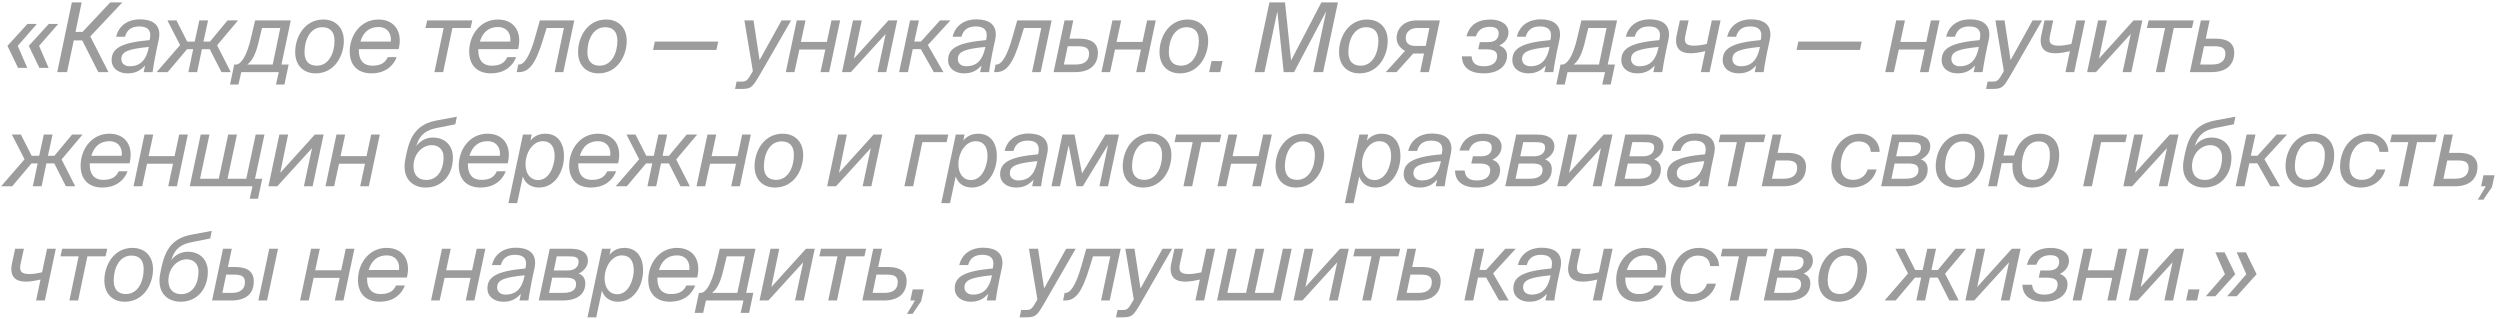 <?xml version="1.0" encoding="UTF-8"?> <svg xmlns="http://www.w3.org/2000/svg" width="416" height="53" viewBox="0 0 416 53" fill="none"><path d="M3 11.296L1.24 7.632L4.568 3.984H6.136L2.952 7.632L4.536 11.296H3ZM6.552 11.296L4.792 7.632L8.12 3.984H9.688L6.504 7.632L8.088 11.296H6.552ZM11.155 12H9.523L11.955 0.4H13.587L12.563 5.312H13.731L18.339 0.4H20.355L15.027 6.064L18.051 12H16.355L13.683 6.72H12.275L11.155 12ZM18.577 10C18.577 8.096 20.033 7.104 24.897 6.672L24.961 6.336C24.993 6.16 25.009 6 25.009 5.856C25.009 4.88 24.369 4.4 23.169 4.4C21.825 4.4 21.105 5.008 20.801 6.112H19.329C19.793 4.112 21.473 3.216 23.265 3.216C25.329 3.216 26.513 4.048 26.513 5.712C26.513 6.016 26.481 6.32 26.401 6.656L25.953 8.752C25.649 10.208 25.473 11.424 25.393 12H23.905L24.145 10.896C23.457 11.616 22.705 12.208 21.217 12.208C19.761 12.208 18.577 11.392 18.577 10ZM24.705 8.112L24.769 7.808C21.441 8.144 20.193 8.544 20.193 9.824C20.193 10.512 20.705 11.024 21.601 11.024C22.977 11.024 24.193 10.4 24.705 8.112ZM27.903 12H26.063L29.967 7.504L27.855 3.392H29.359L31.151 6.928H32.399L33.167 3.392H34.623L33.855 6.928H34.927L37.871 3.392H39.615L36.127 7.536L38.399 12H36.847L34.911 8.192H33.599L32.799 12H31.343L32.143 8.192H31.119L27.903 12ZM39.682 14.064H38.274L38.978 10.736H39.282C40.002 10.736 41.042 9.568 41.81 6.112L42.45 3.392H48.386L46.834 10.736H48.034L47.33 14.064H45.922L46.386 12H40.146L39.682 14.064ZM41.154 10.736H45.378L46.642 4.656H43.602L43.122 6.624C42.61 8.912 42.002 10.112 41.154 10.736ZM52.719 10.928C54.719 10.928 55.663 8.816 55.663 6.784C55.663 5.248 54.911 4.528 53.615 4.528C51.615 4.528 50.671 6.64 50.671 8.672C50.671 10.208 51.423 10.928 52.719 10.928ZM52.511 12.208C50.575 12.208 49.119 10.96 49.119 8.656C49.119 6.176 50.655 3.248 53.807 3.248C55.727 3.248 57.215 4.496 57.215 6.8C57.215 9.28 55.679 12.208 52.511 12.208ZM64.529 9.504H66.001C65.377 11.168 63.873 12.208 61.825 12.208C59.473 12.208 58.193 10.8 58.193 8.576C58.193 5.84 60.033 3.248 62.961 3.248C65.777 3.248 67.025 5.424 66.337 8.176H59.713V8.416C59.713 9.888 60.369 10.928 61.969 10.928C63.249 10.928 64.065 10.528 64.529 9.504ZM62.977 4.496C61.521 4.496 60.465 5.28 59.969 6.928H65.025C65.201 5.696 64.529 4.496 62.977 4.496ZM73.743 12H72.287L73.823 4.656H70.799L71.087 3.392H78.591L78.303 4.656H75.279L73.743 12ZM84.408 9.504H85.88C85.256 11.168 83.752 12.208 81.704 12.208C79.352 12.208 78.072 10.8 78.072 8.576C78.072 5.84 79.912 3.248 82.84 3.248C85.656 3.248 86.904 5.424 86.216 8.176H79.592V8.416C79.592 9.888 80.248 10.928 81.848 10.928C83.128 10.928 83.944 10.528 84.408 9.504ZM82.856 4.496C81.4 4.496 80.344 5.28 79.848 6.928H84.904C85.08 5.696 84.408 4.496 82.856 4.496ZM86.314 12H85.978L86.234 10.736H86.394C87.146 10.736 88.09 9.616 89.066 6.112L89.834 3.392H95.562L93.738 12H92.298L93.834 4.656H90.954L90.346 6.624C89.114 10.672 88.026 12 86.314 12ZM99.79 10.928C101.79 10.928 102.734 8.816 102.734 6.784C102.734 5.248 101.982 4.528 100.686 4.528C98.686 4.528 97.742 6.64 97.742 8.672C97.742 10.208 98.494 10.928 99.79 10.928ZM99.582 12.208C97.646 12.208 96.19 10.96 96.19 8.656C96.19 6.176 97.726 3.248 100.878 3.248C102.798 3.248 104.286 4.496 104.286 6.8C104.286 9.28 102.75 12.208 99.582 12.208ZM119.213 8.304H108.669L108.957 6.928H119.501L119.213 8.304ZM126.394 10L130.058 3.392H131.642L126.474 12.368C125.194 14.544 125.034 14.8 123.306 14.8H122.314L122.57 13.584H123.258C124.186 13.584 124.314 13.504 125.162 12.032L125.274 11.824L123.866 3.392H125.386L126.394 10ZM132.198 12H130.758L132.582 3.392H134.038L133.27 6.976H137.59L138.358 3.392H139.798L137.974 12H136.534L137.334 8.24H133.014L132.198 12ZM141.586 12H140.114L141.938 3.392H143.394L142.082 9.76L147.842 3.392H149.298L147.474 12H146.018L147.378 5.648L141.586 12ZM151.082 12H149.61L151.434 3.392H152.906L152.138 6.912H153.242L156.426 3.392H158.154L154.394 7.488L156.986 12H155.386L153.226 8.176H151.882L151.082 12ZM157.763 10C157.763 8.096 159.219 7.104 164.083 6.672L164.147 6.336C164.179 6.16 164.195 6 164.195 5.856C164.195 4.88 163.555 4.4 162.355 4.4C161.011 4.4 160.291 5.008 159.987 6.112H158.515C158.979 4.112 160.659 3.216 162.451 3.216C164.515 3.216 165.699 4.048 165.699 5.712C165.699 6.016 165.667 6.32 165.587 6.656L165.139 8.752C164.835 10.208 164.659 11.424 164.579 12H163.091L163.331 10.896C162.643 11.616 161.891 12.208 160.403 12.208C158.947 12.208 157.763 11.392 157.763 10ZM163.891 8.112L163.955 7.808C160.627 8.144 159.379 8.544 159.379 9.824C159.379 10.512 159.891 11.024 160.787 11.024C162.163 11.024 163.379 10.4 163.891 8.112ZM165.746 12H165.41L165.666 10.736H165.826C166.578 10.736 167.522 9.616 168.498 6.112L169.266 3.392H174.994L173.17 12H171.73L173.266 4.656H170.386L169.778 6.624C168.546 10.672 167.458 12 165.746 12ZM178.917 12H175.317L177.141 3.392H178.597L177.957 6.432H179.653C181.589 6.432 182.693 7.216 182.693 8.736C182.693 10.864 181.285 12 178.917 12ZM177.669 7.696L177.029 10.736H179.045C180.661 10.736 181.221 9.92 181.221 8.944C181.221 7.888 180.469 7.696 179.333 7.696H177.669ZM184.722 12H183.282L185.106 3.392H186.562L185.794 6.976H190.114L190.882 3.392H192.322L190.498 12H189.058L189.858 8.24H185.538L184.722 12ZM196.542 10.928C198.542 10.928 199.486 8.816 199.486 6.784C199.486 5.248 198.734 4.528 197.438 4.528C195.438 4.528 194.494 6.64 194.494 8.672C194.494 10.208 195.246 10.928 196.542 10.928ZM196.334 12.208C194.398 12.208 192.942 10.96 192.942 8.656C192.942 6.176 194.478 3.248 197.63 3.248C199.55 3.248 201.038 4.496 201.038 6.8C201.038 9.28 199.502 12.208 196.334 12.208ZM203.037 12H201.197L201.597 10.16H203.437L203.037 12ZM215.332 12H213.604L212.548 1.888L210.404 12H208.772L211.236 0.4H213.828L214.836 10.064L219.876 0.4H222.628L220.164 12H218.532L220.676 1.888L215.332 12ZM226.418 10.928C228.418 10.928 229.362 8.816 229.362 6.784C229.362 5.248 228.61 4.528 227.314 4.528C225.314 4.528 224.37 6.64 224.37 8.672C224.37 10.208 225.122 10.928 226.418 10.928ZM226.21 12.208C224.274 12.208 222.818 10.96 222.818 8.656C222.818 6.176 224.354 3.248 227.506 3.248C229.426 3.248 230.914 4.496 230.914 6.8C230.914 9.28 229.378 12.208 226.21 12.208ZM232.378 12H230.602L233.802 8.464C232.986 8.032 232.394 7.264 232.394 6.352C232.394 4.704 233.674 3.392 235.706 3.392H239.594L237.77 12H236.314L236.954 8.912H235.162L232.378 12ZM235.578 7.648H237.242L237.85 4.656H235.866C234.666 4.656 233.914 5.312 233.914 6.336C233.914 7.344 234.682 7.648 235.578 7.648ZM246.852 12.208C244.676 12.208 243.268 11.248 243.268 9.376H244.868C244.98 10.512 245.588 11.024 246.932 11.024C248.42 11.024 249.124 10.32 249.124 9.296C249.124 8.448 248.388 8.208 247.236 8.208H245.972L246.244 7.008H247.604C248.772 7.008 249.38 6.496 249.38 5.536C249.38 4.736 248.74 4.464 247.924 4.464C246.772 4.464 245.956 4.912 245.588 6.048H244.004C244.516 4.24 245.764 3.264 247.988 3.248C249.636 3.248 251.012 3.984 251.012 5.392C251.012 6.432 250.324 7.184 249.476 7.584C250.244 7.824 250.772 8.432 250.772 9.248C250.772 10.992 249.332 12.208 246.852 12.208ZM251.656 10C251.656 8.096 253.112 7.104 257.976 6.672L258.04 6.336C258.072 6.16 258.088 6 258.088 5.856C258.088 4.88 257.448 4.4 256.248 4.4C254.904 4.4 254.184 5.008 253.88 6.112H252.408C252.872 4.112 254.552 3.216 256.344 3.216C258.408 3.216 259.592 4.048 259.592 5.712C259.592 6.016 259.56 6.32 259.48 6.656L259.032 8.752C258.728 10.208 258.552 11.424 258.472 12H256.984L257.224 10.896C256.536 11.616 255.784 12.208 254.296 12.208C252.84 12.208 251.656 11.392 251.656 10ZM257.784 8.112L257.848 7.808C254.52 8.144 253.272 8.544 253.272 9.824C253.272 10.512 253.784 11.024 254.68 11.024C256.056 11.024 257.272 10.4 257.784 8.112ZM260.374 14.064H258.966L259.67 10.736H259.974C260.694 10.736 261.734 9.568 262.502 6.112L263.142 3.392H269.078L267.526 10.736H268.726L268.022 14.064H266.614L267.078 12H260.838L260.374 14.064ZM261.846 10.736H266.07L267.334 4.656H264.294L263.814 6.624C263.302 8.912 262.694 10.112 261.846 10.736ZM269.789 10C269.789 8.096 271.245 7.104 276.109 6.672L276.173 6.336C276.205 6.16 276.221 6 276.221 5.856C276.221 4.88 275.581 4.4 274.381 4.4C273.037 4.4 272.317 5.008 272.013 6.112H270.541C271.005 4.112 272.685 3.216 274.477 3.216C276.541 3.216 277.725 4.048 277.725 5.712C277.725 6.016 277.693 6.32 277.613 6.656L277.165 8.752C276.861 10.208 276.685 11.424 276.605 12H275.117L275.357 10.896C274.669 11.616 273.917 12.208 272.429 12.208C270.973 12.208 269.789 11.392 269.789 10ZM275.917 8.112L275.981 7.808C272.653 8.144 271.405 8.544 271.405 9.824C271.405 10.512 271.917 11.024 272.813 11.024C274.189 11.024 275.405 10.4 275.917 8.112ZM284.477 12H283.021L283.757 8.512C282.861 8.72 282.077 8.864 281.293 8.864C279.629 8.864 278.893 8.08 278.893 6.736C278.893 6.48 278.925 6.208 278.989 5.92L279.533 3.392H280.989L280.445 5.888C280.397 6.16 280.365 6.368 280.365 6.544C280.365 7.312 280.829 7.6 281.917 7.6C282.477 7.6 283.181 7.504 284.013 7.312L284.845 3.392H286.301L284.477 12ZM286.656 10C286.656 8.096 288.112 7.104 292.976 6.672L293.04 6.336C293.072 6.16 293.088 6 293.088 5.856C293.088 4.88 292.448 4.4 291.248 4.4C289.904 4.4 289.184 5.008 288.88 6.112H287.408C287.872 4.112 289.552 3.216 291.344 3.216C293.408 3.216 294.592 4.048 294.592 5.712C294.592 6.016 294.56 6.32 294.48 6.656L294.032 8.752C293.728 10.208 293.552 11.424 293.472 12H291.984L292.224 10.896C291.536 11.616 290.784 12.208 289.296 12.208C287.84 12.208 286.656 11.392 286.656 10ZM292.784 8.112L292.848 7.808C289.52 8.144 288.272 8.544 288.272 9.824C288.272 10.512 288.784 11.024 289.68 11.024C291.056 11.024 292.272 10.4 292.784 8.112ZM309.498 8.304H298.954L299.242 6.928H309.786L309.498 8.304ZM315.143 12H313.703L315.527 3.392H316.983L316.215 6.976H320.535L321.303 3.392H322.743L320.919 12H319.479L320.279 8.24H315.959L315.143 12ZM323.091 10C323.091 8.096 324.547 7.104 329.411 6.672L329.475 6.336C329.507 6.16 329.523 6 329.523 5.856C329.523 4.88 328.883 4.4 327.683 4.4C326.339 4.4 325.619 5.008 325.315 6.112H323.843C324.307 4.112 325.987 3.216 327.779 3.216C329.843 3.216 331.027 4.048 331.027 5.712C331.027 6.016 330.995 6.32 330.915 6.656L330.467 8.752C330.163 10.208 329.987 11.424 329.907 12H328.419L328.659 10.896C327.971 11.616 327.219 12.208 325.731 12.208C324.275 12.208 323.091 11.392 323.091 10ZM329.219 8.112L329.283 7.808C325.955 8.144 324.707 8.544 324.707 9.824C324.707 10.512 325.219 11.024 326.115 11.024C327.491 11.024 328.707 10.4 329.219 8.112ZM334.562 10L338.226 3.392H339.81L334.642 12.368C333.362 14.544 333.202 14.8 331.474 14.8H330.482L330.738 13.584H331.426C332.354 13.584 332.482 13.504 333.33 12.032L333.442 11.824L332.034 3.392H333.554L334.562 10ZM345.15 12H343.694L344.43 8.512C343.534 8.72 342.75 8.864 341.966 8.864C340.302 8.864 339.566 8.08 339.566 6.736C339.566 6.48 339.598 6.208 339.662 5.92L340.206 3.392H341.662L341.118 5.888C341.07 6.16 341.038 6.368 341.038 6.544C341.038 7.312 341.502 7.6 342.59 7.6C343.15 7.6 343.854 7.504 344.686 7.312L345.518 3.392H346.974L345.15 12ZM348.769 12H347.297L349.121 3.392H350.577L349.265 9.76L355.025 3.392H356.481L354.657 12H353.201L354.561 5.648L348.769 12ZM360.186 12H358.73L360.266 4.656H357.242L357.53 3.392H365.034L364.746 4.656H361.722L360.186 12ZM367.999 12H364.399L366.223 3.392H367.679L367.039 6.432H368.735C370.671 6.432 371.775 7.216 371.775 8.736C371.775 10.864 370.367 12 367.999 12ZM366.751 7.696L366.111 10.736H368.127C369.743 10.736 370.303 9.92 370.303 8.944C370.303 7.888 369.551 7.696 368.415 7.696H366.751ZM2.024 31H0.184L4.088 26.504L1.976 22.392H3.48L5.272 25.928H6.52L7.288 22.392H8.744L7.976 25.928H9.048L11.992 22.392H13.736L10.248 26.536L12.52 31H10.968L9.032 27.192H7.72L6.92 31H5.464L6.264 27.192H5.24L2.024 31ZM19.75 28.504H21.223C20.599 30.168 19.095 31.208 17.047 31.208C14.694 31.208 13.415 29.8 13.415 27.576C13.415 24.84 15.255 22.248 18.183 22.248C20.998 22.248 22.247 24.424 21.558 27.176H14.934V27.416C14.934 28.888 15.591 29.928 17.191 29.928C18.471 29.928 19.287 29.528 19.75 28.504ZM18.198 23.496C16.742 23.496 15.687 24.28 15.191 25.928H20.247C20.422 24.696 19.75 23.496 18.198 23.496ZM23.657 31H22.217L24.041 22.392H25.497L24.729 25.976H29.049L29.817 22.392H31.257L29.433 31H27.993L28.793 27.24H24.473L23.657 31ZM42.932 33.064H41.556L42.005 31H31.573L33.397 22.392H34.852L33.285 29.736H36.404L37.972 22.392H39.428L37.861 29.736H40.98L42.548 22.392H44.005L42.437 29.736H43.636L42.932 33.064ZM46.135 31H44.663L46.486 22.392H47.943L46.63 28.76L52.391 22.392H53.846L52.023 31H50.566L51.926 24.648L46.135 31ZM55.599 31H54.159L55.983 22.392H57.439L56.671 25.976H60.991L61.759 22.392H63.199L61.375 31H59.935L60.735 27.24H56.415L55.599 31ZM70.838 31.208C68.966 31.208 67.318 30.104 67.318 27.72C67.318 27.288 67.35 26.92 67.462 26.424L67.638 25.528C68.31 22.424 69.51 20.616 72.758 20.024L76.022 19.416L75.766 20.68L72.646 21.304C71.062 21.64 69.91 22.2 69.27 24.296C69.974 23.352 71.014 22.888 72.022 22.888C74.07 22.888 75.366 24.232 75.366 26.216C75.366 29.032 73.638 31.208 70.838 31.208ZM70.934 29.944C72.966 29.944 73.814 28.04 73.814 26.168C73.814 24.824 72.918 24.152 71.846 24.152C70.326 24.152 68.806 25.544 68.806 27.688C68.806 29.16 69.638 29.944 70.934 29.944ZM82.677 28.504H84.149C83.525 30.168 82.021 31.208 79.973 31.208C77.621 31.208 76.341 29.8 76.341 27.576C76.341 24.84 78.181 22.248 81.109 22.248C83.925 22.248 85.173 24.424 84.485 27.176H77.861V27.416C77.861 28.888 78.517 29.928 80.117 29.928C81.397 29.928 82.213 29.528 82.677 28.504ZM81.125 23.496C79.669 23.496 78.613 24.28 78.117 25.928H83.173C83.349 24.696 82.677 23.496 81.125 23.496ZM88.472 22.392L88.264 23.4C88.824 22.68 89.688 22.248 90.728 22.248C92.904 22.248 93.848 23.928 93.848 25.96C93.848 28.504 92.376 31.208 89.688 31.208C88.424 31.208 87.4 30.584 87 29.368L86.056 33.8H84.6L87.016 22.392H88.472ZM87.448 27.32C87.448 28.808 88.168 29.96 89.56 29.96C91.496 29.96 92.296 27.416 92.296 25.96C92.296 24.472 91.672 23.496 90.328 23.496C88.6 23.496 87.448 25.464 87.448 27.32ZM101.045 28.504H102.517C101.893 30.168 100.389 31.208 98.341 31.208C95.989 31.208 94.709 29.8 94.709 27.576C94.709 24.84 96.549 22.248 99.477 22.248C102.293 22.248 103.541 24.424 102.853 27.176H96.229V27.416C96.229 28.888 96.885 29.928 98.485 29.928C99.765 29.928 100.581 29.528 101.045 28.504ZM99.493 23.496C98.037 23.496 96.981 24.28 96.485 25.928H101.541C101.717 24.696 101.045 23.496 99.493 23.496ZM104.295 31H102.455L106.359 26.504L104.247 22.392H105.751L107.543 25.928H108.791L109.559 22.392H111.015L110.247 25.928H111.319L114.263 22.392H116.007L112.519 26.536L114.791 31H113.239L111.303 27.192H109.991L109.191 31H107.735L108.535 27.192H107.511L104.295 31ZM117.338 31H115.898L117.722 22.392H119.178L118.41 25.976H122.73L123.498 22.392H124.938L123.114 31H121.674L122.474 27.24H118.154L117.338 31ZM129.158 29.928C131.158 29.928 132.102 27.816 132.102 25.784C132.102 24.248 131.35 23.528 130.054 23.528C128.054 23.528 127.11 25.64 127.11 27.672C127.11 29.208 127.862 29.928 129.158 29.928ZM128.95 31.208C127.014 31.208 125.558 29.96 125.558 27.656C125.558 25.176 127.094 22.248 130.246 22.248C132.166 22.248 133.654 23.496 133.654 25.8C133.654 28.28 132.118 31.208 128.95 31.208ZM139.109 31H137.637L139.461 22.392H140.917L139.605 28.76L145.365 22.392H146.821L144.997 31H143.541L144.901 24.648L139.109 31ZM151.945 31H150.489L152.313 22.392H157.801L157.513 23.656H153.481L151.945 31ZM160.5 22.392L160.292 23.4C160.852 22.68 161.716 22.248 162.756 22.248C164.932 22.248 165.876 23.928 165.876 25.96C165.876 28.504 164.404 31.208 161.716 31.208C160.452 31.208 159.428 30.584 159.028 29.368L158.084 33.8H156.628L159.044 22.392H160.5ZM159.476 27.32C159.476 28.808 160.196 29.96 161.588 29.96C163.524 29.96 164.324 27.416 164.324 25.96C164.324 24.472 163.7 23.496 162.356 23.496C160.628 23.496 159.476 25.464 159.476 27.32ZM166.42 29C166.42 27.096 167.876 26.104 172.74 25.672L172.804 25.336C172.836 25.16 172.852 25 172.852 24.856C172.852 23.88 172.212 23.4 171.012 23.4C169.668 23.4 168.948 24.008 168.644 25.112H167.172C167.636 23.112 169.316 22.216 171.108 22.216C173.172 22.216 174.356 23.048 174.356 24.712C174.356 25.016 174.324 25.32 174.244 25.656L173.796 27.752C173.492 29.208 173.316 30.424 173.236 31H171.748L171.988 29.896C171.3 30.616 170.548 31.208 169.06 31.208C167.604 31.208 166.42 30.392 166.42 29ZM172.548 27.112L172.612 26.808C169.284 27.144 168.036 27.544 168.036 28.824C168.036 29.512 168.548 30.024 169.444 30.024C170.82 30.024 172.036 29.4 172.548 27.112ZM176.386 31H174.962L176.786 22.392H178.802L180.05 28.856L183.938 22.392H186.194L184.37 31H182.946L184.386 24.088L180.178 31H179.138L177.826 24.184L176.386 31ZM190.425 29.928C192.425 29.928 193.369 27.816 193.369 25.784C193.369 24.248 192.617 23.528 191.321 23.528C189.321 23.528 188.377 25.64 188.377 27.672C188.377 29.208 189.129 29.928 190.425 29.928ZM190.217 31.208C188.281 31.208 186.825 29.96 186.825 27.656C186.825 25.176 188.361 22.248 191.513 22.248C193.433 22.248 194.921 23.496 194.921 25.8C194.921 28.28 193.385 31.208 190.217 31.208ZM198.378 31H196.922L198.458 23.656H195.434L195.722 22.392H203.226L202.938 23.656H199.914L198.378 31ZM204.031 31H202.591L204.415 22.392H205.871L205.103 25.976H209.423L210.191 22.392H211.631L209.807 31H208.367L209.167 27.24H204.847L204.031 31ZM215.851 29.928C217.851 29.928 218.795 27.816 218.795 25.784C218.795 24.248 218.043 23.528 216.747 23.528C214.747 23.528 213.803 25.64 213.803 27.672C213.803 29.208 214.555 29.928 215.851 29.928ZM215.643 31.208C213.707 31.208 212.251 29.96 212.251 27.656C212.251 25.176 213.787 22.248 216.939 22.248C218.859 22.248 220.347 23.496 220.347 25.8C220.347 28.28 218.811 31.208 215.643 31.208ZM227.658 22.392L227.45 23.4C228.01 22.68 228.874 22.248 229.914 22.248C232.09 22.248 233.034 23.928 233.034 25.96C233.034 28.504 231.562 31.208 228.874 31.208C227.61 31.208 226.586 30.584 226.186 29.368L225.242 33.8H223.786L226.202 22.392H227.658ZM226.634 27.32C226.634 28.808 227.354 29.96 228.746 29.96C230.682 29.96 231.482 27.416 231.482 25.96C231.482 24.472 230.858 23.496 229.514 23.496C227.786 23.496 226.634 25.464 226.634 27.32ZM233.577 29C233.577 27.096 235.033 26.104 239.897 25.672L239.961 25.336C239.993 25.16 240.009 25 240.009 24.856C240.009 23.88 239.369 23.4 238.169 23.4C236.825 23.4 236.105 24.008 235.801 25.112H234.329C234.793 23.112 236.473 22.216 238.265 22.216C240.329 22.216 241.513 23.048 241.513 24.712C241.513 25.016 241.481 25.32 241.401 25.656L240.953 27.752C240.649 29.208 240.473 30.424 240.393 31H238.905L239.145 29.896C238.457 30.616 237.705 31.208 236.217 31.208C234.761 31.208 233.577 30.392 233.577 29ZM239.705 27.112L239.769 26.808C236.441 27.144 235.193 27.544 235.193 28.824C235.193 29.512 235.705 30.024 236.601 30.024C237.977 30.024 239.193 29.4 239.705 27.112ZM245.703 31.208C243.527 31.208 242.119 30.248 242.119 28.376H243.719C243.831 29.512 244.439 30.024 245.783 30.024C247.271 30.024 247.975 29.32 247.975 28.296C247.975 27.448 247.239 27.208 246.087 27.208H244.823L245.095 26.008H246.455C247.623 26.008 248.231 25.496 248.231 24.536C248.231 23.736 247.591 23.464 246.775 23.464C245.623 23.464 244.807 23.912 244.439 25.048H242.855C243.367 23.24 244.615 22.264 246.839 22.248C248.487 22.248 249.863 22.984 249.863 24.392C249.863 25.432 249.175 26.184 248.327 26.584C249.095 26.824 249.623 27.432 249.623 28.248C249.623 29.992 248.183 31.208 245.703 31.208ZM254.507 31H250.475L252.299 22.392H255.803C257.451 22.392 258.651 22.968 258.651 24.392C258.651 25.304 257.995 26.12 257.099 26.52C257.803 26.776 258.219 27.32 258.219 28.152C258.219 29.944 256.859 31 254.507 31ZM252.715 27.208L252.187 29.736H254.539C256.059 29.736 256.683 29.176 256.683 28.28C256.683 27.448 256.091 27.208 254.923 27.208H252.715ZM253.467 23.656L252.971 26.008H255.211C256.539 26.008 257.099 25.384 257.099 24.536C257.099 23.752 256.475 23.656 255.371 23.656H253.467ZM260.6 31H259.128L260.952 22.392H262.408L261.096 28.76L266.856 22.392H268.312L266.488 31H265.032L266.392 24.648L260.6 31ZM272.656 31H268.624L270.448 22.392H273.952C275.6 22.392 276.8 22.968 276.8 24.392C276.8 25.304 276.144 26.12 275.248 26.52C275.952 26.776 276.368 27.32 276.368 28.152C276.368 29.944 275.008 31 272.656 31ZM270.864 27.208L270.336 29.736H272.688C274.208 29.736 274.832 29.176 274.832 28.28C274.832 27.448 274.24 27.208 273.072 27.208H270.864ZM271.616 23.656L271.12 26.008H273.36C274.688 26.008 275.248 25.384 275.248 24.536C275.248 23.752 274.624 23.656 273.52 23.656H271.616ZM277.402 29C277.402 27.096 278.858 26.104 283.722 25.672L283.786 25.336C283.818 25.16 283.834 25 283.834 24.856C283.834 23.88 283.194 23.4 281.994 23.4C280.65 23.4 279.93 24.008 279.626 25.112H278.154C278.618 23.112 280.298 22.216 282.09 22.216C284.154 22.216 285.338 23.048 285.338 24.712C285.338 25.016 285.306 25.32 285.226 25.656L284.778 27.752C284.474 29.208 284.298 30.424 284.218 31H282.73L282.97 29.896C282.282 30.616 281.53 31.208 280.042 31.208C278.586 31.208 277.402 30.392 277.402 29ZM283.53 27.112L283.594 26.808C280.266 27.144 279.018 27.544 279.018 28.824C279.018 29.512 279.53 30.024 280.426 30.024C281.802 30.024 283.018 29.4 283.53 27.112ZM288.93 31H287.474L289.01 23.656H285.986L286.274 22.392H293.778L293.49 23.656H290.466L288.93 31ZM296.744 31H293.144L294.968 22.392H296.424L295.784 25.432H297.48C299.416 25.432 300.52 26.216 300.52 27.736C300.52 29.864 299.112 31 296.744 31ZM295.496 26.696L294.856 29.736H296.872C298.488 29.736 299.048 28.92 299.048 27.944C299.048 26.888 298.296 26.696 297.16 26.696H295.496ZM312.768 25.272H311.296C311.232 24.248 310.592 23.528 309.248 23.528C307.28 23.528 306.288 25.64 306.288 27.576C306.288 29.192 307.056 29.928 308.352 29.928C309.584 29.928 310.416 29.288 310.784 28.2H312.256C311.792 30.072 310.128 31.208 308.16 31.208C306.24 31.208 304.736 30.056 304.736 27.736C304.736 24.984 306.432 22.248 309.44 22.248C311.552 22.248 312.768 23.704 312.768 25.272ZM317.055 31H313.023L314.847 22.392H318.351C319.999 22.392 321.199 22.968 321.199 24.392C321.199 25.304 320.543 26.12 319.647 26.52C320.351 26.776 320.767 27.32 320.767 28.152C320.767 29.944 319.407 31 317.055 31ZM315.263 27.208L314.735 29.736H317.087C318.607 29.736 319.231 29.176 319.231 28.28C319.231 27.448 318.639 27.208 317.471 27.208H315.263ZM316.015 23.656L315.519 26.008H317.759C319.087 26.008 319.647 25.384 319.647 24.536C319.647 23.752 319.023 23.656 317.919 23.656H316.015ZM325.705 29.928C327.705 29.928 328.649 27.816 328.649 25.784C328.649 24.248 327.897 23.528 326.601 23.528C324.601 23.528 323.657 25.64 323.657 27.672C323.657 29.208 324.409 29.928 325.705 29.928ZM325.497 31.208C323.561 31.208 322.105 29.96 322.105 27.656C322.105 25.176 323.641 22.248 326.793 22.248C328.713 22.248 330.201 23.496 330.201 25.8C330.201 28.28 328.665 31.208 325.497 31.208ZM338.108 31.208C336.172 31.208 334.876 29.976 334.876 27.656V27.4C334.876 27.32 334.876 27.224 334.892 27.144H333.084L332.284 31H330.828L332.652 22.392H334.108L333.372 25.88H335.132C335.692 23.96 336.972 22.248 339.404 22.248C341.34 22.248 342.652 23.48 342.652 25.8C342.652 28.28 341.276 31.208 338.108 31.208ZM338.316 29.928C340.316 29.928 341.1 27.816 341.1 25.784C341.1 24.248 340.508 23.528 339.212 23.528C337.212 23.528 336.428 25.64 336.428 27.672C336.428 29.208 337.02 29.928 338.316 29.928ZM348.089 31H346.633L348.457 22.392H353.945L353.657 23.656H349.625L348.089 31ZM354.789 31H353.317L355.141 22.392H356.597L355.285 28.76L361.045 22.392H362.501L360.677 31H359.221L360.581 24.648L354.789 31ZM366.781 31.208C364.909 31.208 363.261 30.104 363.261 27.72C363.261 27.288 363.293 26.92 363.405 26.424L363.581 25.528C364.253 22.424 365.453 20.616 368.701 20.024L371.965 19.416L371.709 20.68L368.589 21.304C367.005 21.64 365.853 22.2 365.213 24.296C365.917 23.352 366.957 22.888 367.965 22.888C370.013 22.888 371.309 24.232 371.309 26.216C371.309 29.032 369.581 31.208 366.781 31.208ZM366.877 29.944C368.909 29.944 369.757 28.04 369.757 26.168C369.757 24.824 368.861 24.152 367.789 24.152C366.269 24.152 364.749 25.544 364.749 27.688C364.749 29.16 365.581 29.944 366.877 29.944ZM373.484 31H372.012L373.836 22.392H375.308L374.54 25.912H375.644L378.828 22.392H380.556L376.796 26.488L379.388 31H377.788L375.628 27.176H374.284L373.484 31ZM383.913 29.928C385.913 29.928 386.857 27.816 386.857 25.784C386.857 24.248 386.105 23.528 384.809 23.528C382.809 23.528 381.865 25.64 381.865 27.672C381.865 29.208 382.617 29.928 383.913 29.928ZM383.705 31.208C381.769 31.208 380.313 29.96 380.313 27.656C380.313 25.176 381.849 22.248 385.001 22.248C386.921 22.248 388.409 23.496 388.409 25.8C388.409 28.28 386.873 31.208 383.705 31.208ZM397.418 25.272H395.946C395.882 24.248 395.242 23.528 393.898 23.528C391.93 23.528 390.938 25.64 390.938 27.576C390.938 29.192 391.706 29.928 393.002 29.928C394.234 29.928 395.066 29.288 395.434 28.2H396.906C396.442 30.072 394.778 31.208 392.81 31.208C390.89 31.208 389.386 30.056 389.386 27.736C389.386 24.984 391.082 22.248 394.09 22.248C396.202 22.248 397.418 23.704 397.418 25.272ZM400.659 31H399.203L400.739 23.656H397.715L398.003 22.392H405.507L405.219 23.656H402.195L400.659 31ZM408.473 31H404.873L406.697 22.392H408.153L407.513 25.432H409.209C411.145 25.432 412.249 26.216 412.249 27.736C412.249 29.864 410.841 31 408.473 31ZM407.225 26.696L406.585 29.736H408.601C410.217 29.736 410.777 28.92 410.777 27.944C410.777 26.888 410.025 26.696 408.889 26.696H407.225ZM412.854 31L413.254 29.16H415.094L414.662 31.128L413.238 33.224H412.31L413.638 31H412.854ZM7.464 50H6.008L6.744 46.512C5.848 46.72 5.064 46.864 4.28 46.864C2.616 46.864 1.88 46.08 1.88 44.736C1.88 44.48 1.912 44.208 1.976 43.92L2.52 41.392H3.976L3.432 43.888C3.384 44.16 3.352 44.368 3.352 44.544C3.352 45.312 3.816 45.6 4.904 45.6C5.464 45.6 6.168 45.504 7 45.312L7.832 41.392H9.288L7.464 50ZM13.003 50H11.547L13.083 42.656H10.059L10.347 41.392H17.851L17.563 42.656H14.539L13.003 50ZM20.965 48.928C22.965 48.928 23.909 46.816 23.909 44.784C23.909 43.248 23.157 42.528 21.861 42.528C19.861 42.528 18.917 44.64 18.917 46.672C18.917 48.208 19.669 48.928 20.965 48.928ZM20.757 50.208C18.821 50.208 17.365 48.96 17.365 46.656C17.365 44.176 18.901 41.248 22.053 41.248C23.973 41.248 25.461 42.496 25.461 44.8C25.461 47.28 23.925 50.208 20.757 50.208ZM30.056 50.208C28.184 50.208 26.536 49.104 26.536 46.72C26.536 46.288 26.568 45.92 26.68 45.424L26.856 44.528C27.528 41.424 28.728 39.616 31.976 39.024L35.24 38.416L34.984 39.68L31.864 40.304C30.28 40.64 29.128 41.2 28.488 43.296C29.192 42.352 30.232 41.888 31.24 41.888C33.288 41.888 34.584 43.232 34.584 45.216C34.584 48.032 32.856 50.208 30.056 50.208ZM30.152 48.944C32.184 48.944 33.032 47.04 33.032 45.168C33.032 43.824 32.136 43.152 31.064 43.152C29.544 43.152 28.024 44.544 28.024 46.688C28.024 48.16 28.856 48.944 30.152 48.944ZM38.456 50H35.288L37.111 41.392H38.568L37.928 44.432H39.175C41.239 44.432 42.231 45.28 42.231 46.8C42.231 48.928 40.888 50 38.456 50ZM37.639 45.696L36.999 48.736H38.584C40.2 48.736 40.76 47.92 40.76 46.944C40.76 45.888 40.008 45.696 38.871 45.696H37.639ZM44.44 50H42.983L44.807 41.392H46.264L44.44 50ZM51.376 50H49.936L51.76 41.392H53.216L52.448 44.976H56.768L57.536 41.392H58.976L57.152 50H55.712L56.512 46.24H52.192L51.376 50ZM65.9 47.504H67.372C66.748 49.168 65.244 50.208 63.196 50.208C60.844 50.208 59.564 48.8 59.564 46.576C59.564 43.84 61.404 41.248 64.332 41.248C67.148 41.248 68.396 43.424 67.708 46.176H61.084V46.416C61.084 47.888 61.74 48.928 63.34 48.928C64.62 48.928 65.436 48.528 65.9 47.504ZM64.348 42.496C62.892 42.496 61.836 43.28 61.34 44.928H66.396C66.572 43.696 65.9 42.496 64.348 42.496ZM73.162 50H71.722L73.546 41.392H75.002L74.234 44.976H78.554L79.322 41.392H80.762L78.938 50H77.498L78.298 46.24H73.978L73.162 50ZM81.109 48C81.109 46.096 82.566 45.104 87.43 44.672L87.493 44.336C87.525 44.16 87.541 44 87.541 43.856C87.541 42.88 86.901 42.4 85.701 42.4C84.358 42.4 83.638 43.008 83.334 44.112H81.862C82.326 42.112 84.005 41.216 85.797 41.216C87.862 41.216 89.046 42.048 89.046 43.712C89.046 44.016 89.013 44.32 88.933 44.656L88.486 46.752C88.181 48.208 88.005 49.424 87.925 50H86.438L86.677 48.896C85.99 49.616 85.237 50.208 83.749 50.208C82.293 50.208 81.109 49.392 81.109 48ZM87.237 46.112L87.302 45.808C83.974 46.144 82.725 46.544 82.725 47.824C82.725 48.512 83.237 49.024 84.133 49.024C85.51 49.024 86.725 48.4 87.237 46.112ZM93.684 50H89.652L91.476 41.392H94.98C96.628 41.392 97.828 41.968 97.828 43.392C97.828 44.304 97.172 45.12 96.276 45.52C96.98 45.776 97.396 46.32 97.396 47.152C97.396 48.944 96.036 50 93.684 50ZM91.892 46.208L91.364 48.736H93.716C95.236 48.736 95.86 48.176 95.86 47.28C95.86 46.448 95.268 46.208 94.1 46.208H91.892ZM92.644 42.656L92.148 45.008H94.388C95.716 45.008 96.276 44.384 96.276 43.536C96.276 42.752 95.652 42.656 94.548 42.656H92.644ZM101.632 41.392L101.424 42.4C101.984 41.68 102.848 41.248 103.888 41.248C106.064 41.248 107.008 42.928 107.008 44.96C107.008 47.504 105.536 50.208 102.848 50.208C101.584 50.208 100.56 49.584 100.16 48.368L99.216 52.8H97.76L100.176 41.392H101.632ZM100.608 46.32C100.608 47.808 101.328 48.96 102.72 48.96C104.656 48.96 105.456 46.416 105.456 44.96C105.456 43.472 104.832 42.496 103.488 42.496C101.76 42.496 100.608 44.464 100.608 46.32ZM114.205 47.504H115.677C115.053 49.168 113.549 50.208 111.501 50.208C109.149 50.208 107.869 48.8 107.869 46.576C107.869 43.84 109.709 41.248 112.637 41.248C115.453 41.248 116.701 43.424 116.013 46.176H109.389V46.416C109.389 47.888 110.045 48.928 111.645 48.928C112.925 48.928 113.741 48.528 114.205 47.504ZM112.653 42.496C111.197 42.496 110.141 43.28 109.645 44.928H114.701C114.877 43.696 114.205 42.496 112.653 42.496ZM117.004 52.064H115.596L116.3 48.736H116.604C117.324 48.736 118.364 47.568 119.132 44.112L119.772 41.392H125.708L124.156 48.736H125.356L124.652 52.064H123.244L123.708 50H117.468L117.004 52.064ZM118.476 48.736H122.7L123.964 42.656H120.924L120.444 44.624C119.932 46.912 119.324 48.112 118.476 48.736ZM127.859 50H126.387L128.211 41.392H129.667L128.355 47.76L134.115 41.392H135.571L133.747 50H132.291L133.651 43.648L127.859 50ZM139.275 50H137.819L139.355 42.656H136.331L136.619 41.392H144.123L143.835 42.656H140.811L139.275 50ZM147.089 50H143.489L145.313 41.392H146.769L146.129 44.432H147.825C149.761 44.432 150.865 45.216 150.865 46.736C150.865 48.864 149.457 50 147.089 50ZM145.841 45.696L145.201 48.736H147.217C148.833 48.736 149.393 47.92 149.393 46.944C149.393 45.888 148.641 45.696 147.505 45.696H145.841ZM151.47 50L151.87 48.16H153.71L153.278 50.128L151.854 52.224H150.926L152.254 50H151.47ZM158.869 48C158.869 46.096 160.325 45.104 165.189 44.672L165.253 44.336C165.285 44.16 165.301 44 165.301 43.856C165.301 42.88 164.661 42.4 163.461 42.4C162.117 42.4 161.397 43.008 161.093 44.112H159.621C160.085 42.112 161.765 41.216 163.557 41.216C165.621 41.216 166.805 42.048 166.805 43.712C166.805 44.016 166.773 44.32 166.693 44.656L166.245 46.752C165.941 48.208 165.765 49.424 165.685 50H164.197L164.437 48.896C163.749 49.616 162.997 50.208 161.509 50.208C160.053 50.208 158.869 49.392 158.869 48ZM164.997 46.112L165.061 45.808C161.733 46.144 160.485 46.544 160.485 47.824C160.485 48.512 160.997 49.024 161.893 49.024C163.269 49.024 164.485 48.4 164.997 46.112ZM173.743 48L177.407 41.392H178.991L173.823 50.368C172.543 52.544 172.383 52.8 170.655 52.8H169.663L169.919 51.584H170.607C171.535 51.584 171.663 51.504 172.511 50.032L172.623 49.824L171.215 41.392H172.735L173.743 48ZM177.234 50H176.898L177.154 48.736H177.314C178.066 48.736 179.01 47.616 179.986 44.112L180.754 41.392H186.482L184.658 50H183.218L184.754 42.656H181.874L181.266 44.624C180.034 48.672 178.946 50 177.234 50ZM189.782 48L193.446 41.392H195.03L189.862 50.368C188.582 52.544 188.422 52.8 186.694 52.8H185.702L185.958 51.584H186.646C187.574 51.584 187.702 51.504 188.55 50.032L188.662 49.824L187.254 41.392H188.774L189.782 48ZM200.37 50H198.914L199.65 46.512C198.754 46.72 197.97 46.864 197.186 46.864C195.522 46.864 194.786 46.08 194.786 44.736C194.786 44.48 194.818 44.208 194.882 43.92L195.426 41.392H196.882L196.338 43.888C196.29 44.16 196.258 44.368 196.258 44.544C196.258 45.312 196.722 45.6 197.81 45.6C198.37 45.6 199.074 45.504 199.906 45.312L200.738 41.392H202.194L200.37 50ZM213.109 50H202.517L204.341 41.392H205.797L204.229 48.736H207.349L208.917 41.392H210.373L208.805 48.736H211.909L213.477 41.392H214.933L213.109 50ZM216.72 50H215.248L217.072 41.392H218.528L217.216 47.76L222.976 41.392H224.432L222.608 50H221.152L222.512 43.648L216.72 50ZM228.136 50H226.68L228.216 42.656H225.192L225.48 41.392H232.984L232.696 42.656H229.672L228.136 50ZM235.95 50H232.35L234.174 41.392H235.63L234.99 44.432H236.686C238.622 44.432 239.726 45.216 239.726 46.736C239.726 48.864 238.318 50 235.95 50ZM234.702 45.696L234.062 48.736H236.078C237.694 48.736 238.254 47.92 238.254 46.944C238.254 45.888 237.502 45.696 236.366 45.696H234.702ZM245.143 50H243.671L245.495 41.392H246.967L246.199 44.912H247.303L250.487 41.392H252.215L248.455 45.488L251.047 50H249.447L247.287 46.176H245.943L245.143 50ZM251.824 48C251.824 46.096 253.28 45.104 258.144 44.672L258.208 44.336C258.24 44.16 258.256 44 258.256 43.856C258.256 42.88 257.616 42.4 256.416 42.4C255.072 42.4 254.352 43.008 254.048 44.112H252.576C253.04 42.112 254.72 41.216 256.512 41.216C258.576 41.216 259.76 42.048 259.76 43.712C259.76 44.016 259.728 44.32 259.648 44.656L259.2 46.752C258.896 48.208 258.72 49.424 258.64 50H257.152L257.392 48.896C256.704 49.616 255.952 50.208 254.464 50.208C253.008 50.208 251.824 49.392 251.824 48ZM257.952 46.112L258.016 45.808C254.688 46.144 253.44 46.544 253.44 47.824C253.44 48.512 253.952 49.024 254.848 49.024C256.224 49.024 257.44 48.4 257.952 46.112ZM266.512 50H265.056L265.792 46.512C264.896 46.72 264.112 46.864 263.328 46.864C261.664 46.864 260.928 46.08 260.928 44.736C260.928 44.48 260.96 44.208 261.024 43.92L261.568 41.392H263.024L262.48 43.888C262.432 44.16 262.4 44.368 262.4 44.544C262.4 45.312 262.864 45.6 263.952 45.6C264.512 45.6 265.216 45.504 266.048 45.312L266.88 41.392H268.336L266.512 50ZM275.267 47.504H276.739C276.115 49.168 274.611 50.208 272.563 50.208C270.211 50.208 268.931 48.8 268.931 46.576C268.931 43.84 270.771 41.248 273.699 41.248C276.515 41.248 277.763 43.424 277.075 46.176H270.451V46.416C270.451 47.888 271.107 48.928 272.707 48.928C273.987 48.928 274.803 48.528 275.267 47.504ZM273.715 42.496C272.259 42.496 271.203 43.28 270.707 44.928H275.763C275.939 43.696 275.267 42.496 273.715 42.496ZM286.038 44.272H284.566C284.502 43.248 283.862 42.528 282.518 42.528C280.55 42.528 279.558 44.64 279.558 46.576C279.558 48.192 280.326 48.928 281.622 48.928C282.854 48.928 283.686 48.288 284.054 47.2H285.526C285.062 49.072 283.398 50.208 281.43 50.208C279.51 50.208 278.006 49.056 278.006 46.736C278.006 43.984 279.702 41.248 282.71 41.248C284.822 41.248 286.038 42.704 286.038 44.272ZM289.278 50H287.822L289.358 42.656H286.334L286.622 41.392H294.126L293.838 42.656H290.814L289.278 50ZM297.524 50H293.492L295.316 41.392H298.82C300.468 41.392 301.668 41.968 301.668 43.392C301.668 44.304 301.012 45.12 300.116 45.52C300.82 45.776 301.236 46.32 301.236 47.152C301.236 48.944 299.876 50 297.524 50ZM295.732 46.208L295.204 48.736H297.556C299.076 48.736 299.7 48.176 299.7 47.28C299.7 46.448 299.108 46.208 297.94 46.208H295.732ZM296.484 42.656L295.988 45.008H298.228C299.556 45.008 300.116 44.384 300.116 43.536C300.116 42.752 299.492 42.656 298.388 42.656H296.484ZM306.173 48.928C308.173 48.928 309.117 46.816 309.117 44.784C309.117 43.248 308.365 42.528 307.069 42.528C305.069 42.528 304.125 44.64 304.125 46.672C304.125 48.208 304.877 48.928 306.173 48.928ZM305.965 50.208C304.029 50.208 302.573 48.96 302.573 46.656C302.573 44.176 304.109 41.248 307.261 41.248C309.181 41.248 310.669 42.496 310.669 44.8C310.669 47.28 309.133 50.208 305.965 50.208ZM315.437 50H313.597L317.501 45.504L315.389 41.392H316.893L318.685 44.928H319.933L320.701 41.392H322.157L321.389 44.928H322.461L325.405 41.392H327.149L323.661 45.536L325.933 50H324.381L322.445 46.192H321.133L320.333 50H318.877L319.677 46.192H318.653L315.437 50ZM328.511 50H327.039L328.863 41.392H330.319L329.007 47.76L334.767 41.392H336.223L334.399 50H332.943L334.303 43.648L328.511 50ZM340.12 50.208C337.944 50.208 336.536 49.248 336.536 47.376H338.136C338.248 48.512 338.856 49.024 340.2 49.024C341.688 49.024 342.392 48.32 342.392 47.296C342.392 46.448 341.656 46.208 340.504 46.208H339.24L339.512 45.008H340.872C342.04 45.008 342.648 44.496 342.648 43.536C342.648 42.736 342.008 42.464 341.192 42.464C340.04 42.464 339.224 42.912 338.856 44.048H337.272C337.784 42.24 339.032 41.264 341.256 41.248C342.904 41.248 344.28 41.984 344.28 43.392C344.28 44.432 343.592 45.184 342.744 45.584C343.512 45.824 344.04 46.432 344.04 47.248C344.04 48.992 342.6 50.208 340.12 50.208ZM346.331 50H344.891L346.715 41.392H348.171L347.403 44.976H351.723L352.491 41.392H353.931L352.107 50H350.667L351.467 46.24H347.147L346.331 50ZM355.719 50H354.247L356.071 41.392H357.527L356.215 47.76L361.975 41.392H363.431L361.607 50H360.151L361.511 43.648L355.719 50ZM365.599 50H363.759L364.159 48.16H365.999L365.599 50ZM375.499 45.632L372.187 49.296H370.603L373.787 45.632L372.187 41.984H373.723L375.499 45.632ZM371.947 45.632L368.635 49.296H367.051L370.235 45.632L368.635 41.984H370.171L371.947 45.632Z" fill="#9C9C9C"></path></svg> 